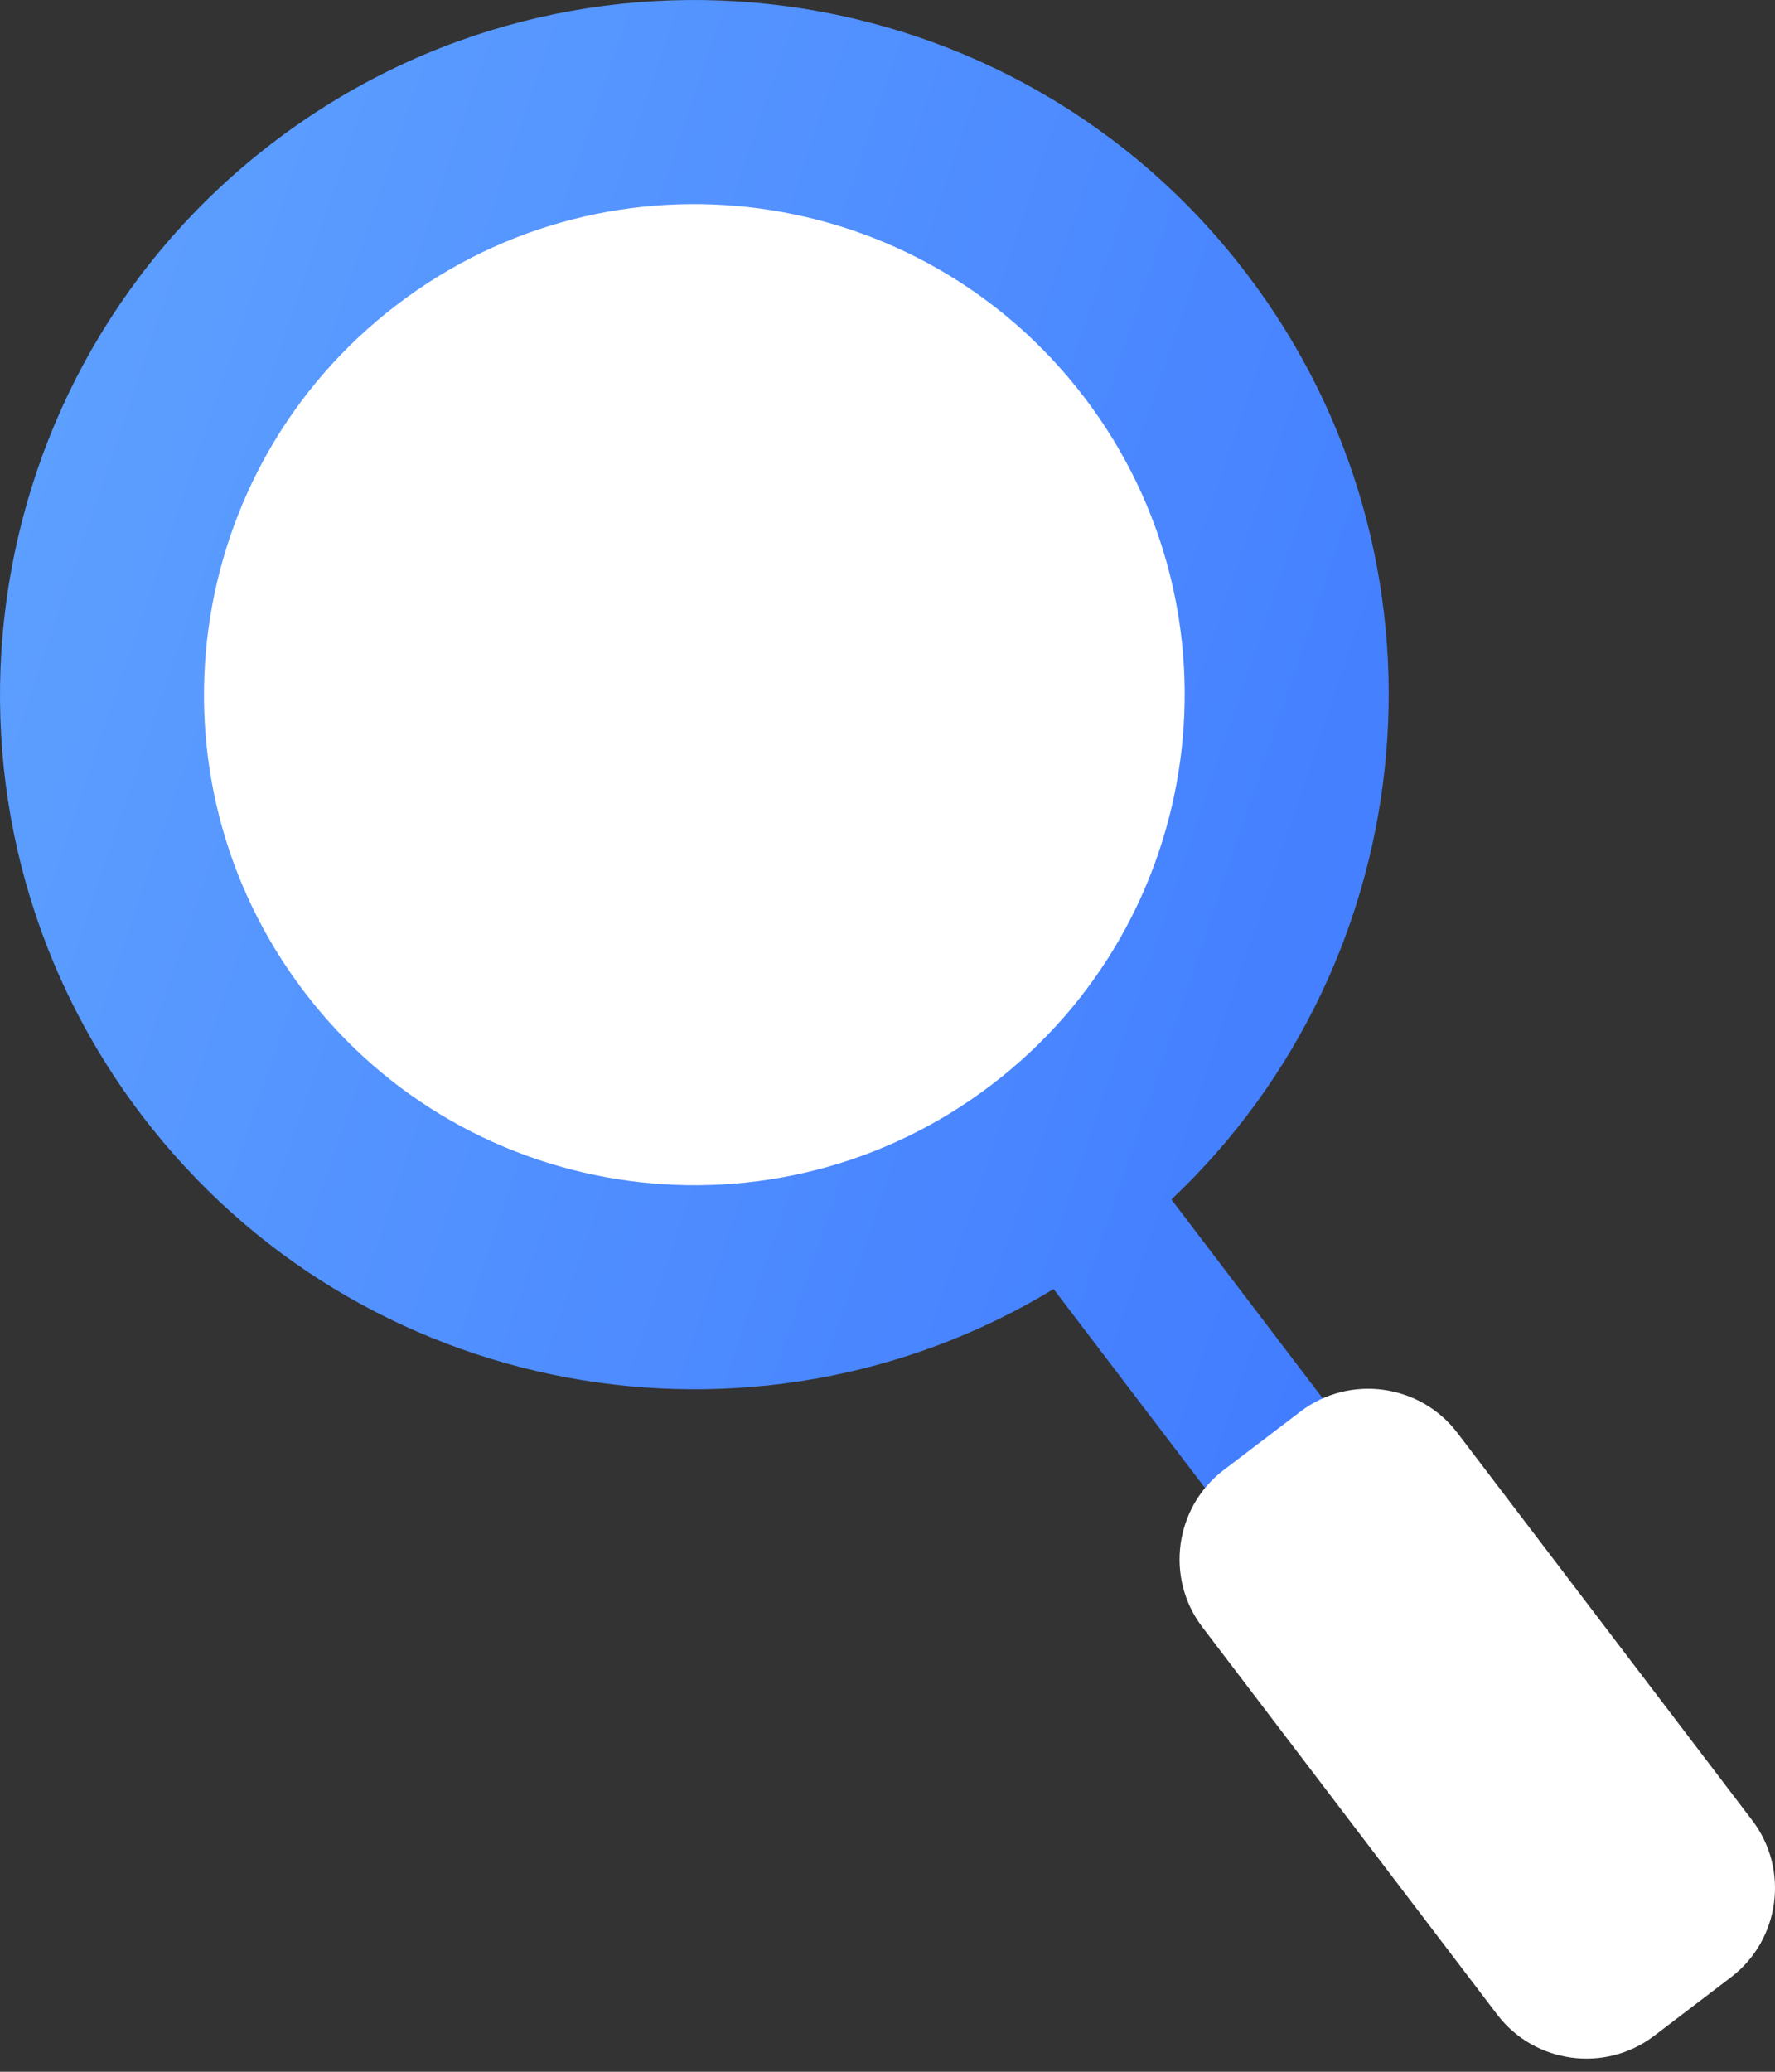<svg width="60" height="70" viewBox="0 0 60 70" fill="none" xmlns="http://www.w3.org/2000/svg">
<rect x="0" y="0" width="60" height="70" fill="#333333" stroke="none"/>
<path d="M42.145 9.254C34.293 -1.059 19.567 -3.054 9.254 4.797C-1.059 12.649 -3.054 27.376 4.797 37.688C12.136 47.328 25.48 49.699 35.615 43.554L44.502 55.226C45.339 56.323 46.907 56.536 48.006 55.702C49.105 54.865 49.318 53.295 48.481 52.198L39.596 40.528C48.219 32.395 49.486 18.895 42.145 9.254Z" fill="url(#paint0_linear_37_216)"/>
<path d="M36.658 13.431C42.204 20.716 40.793 31.113 33.511 36.658C26.227 42.204 15.829 40.795 10.284 33.511C4.738 26.229 6.147 15.829 13.431 10.285C20.713 4.74 31.113 6.147 36.658 13.431Z" fill="white"/>
<path d="M59.231 61.506C60.492 63.161 60.168 65.546 58.513 66.806L55.912 68.788C54.257 70.048 51.871 69.724 50.611 68.069L40.641 54.973C39.381 53.318 39.705 50.933 41.36 49.673L43.961 47.692C45.616 46.431 48.001 46.755 49.261 48.41L59.231 61.506Z" fill="white"/>
<defs>
<linearGradient id="paint0_linear_37_216" x1="48.992" y1="56.211" x2="-12.061" y2="35.425" gradientUnits="userSpaceOnUse">
<stop stop-color="#3E78FF"/>
<stop offset="1" stop-color="#60A3FF"/>
</linearGradient>
</defs>
</svg>

